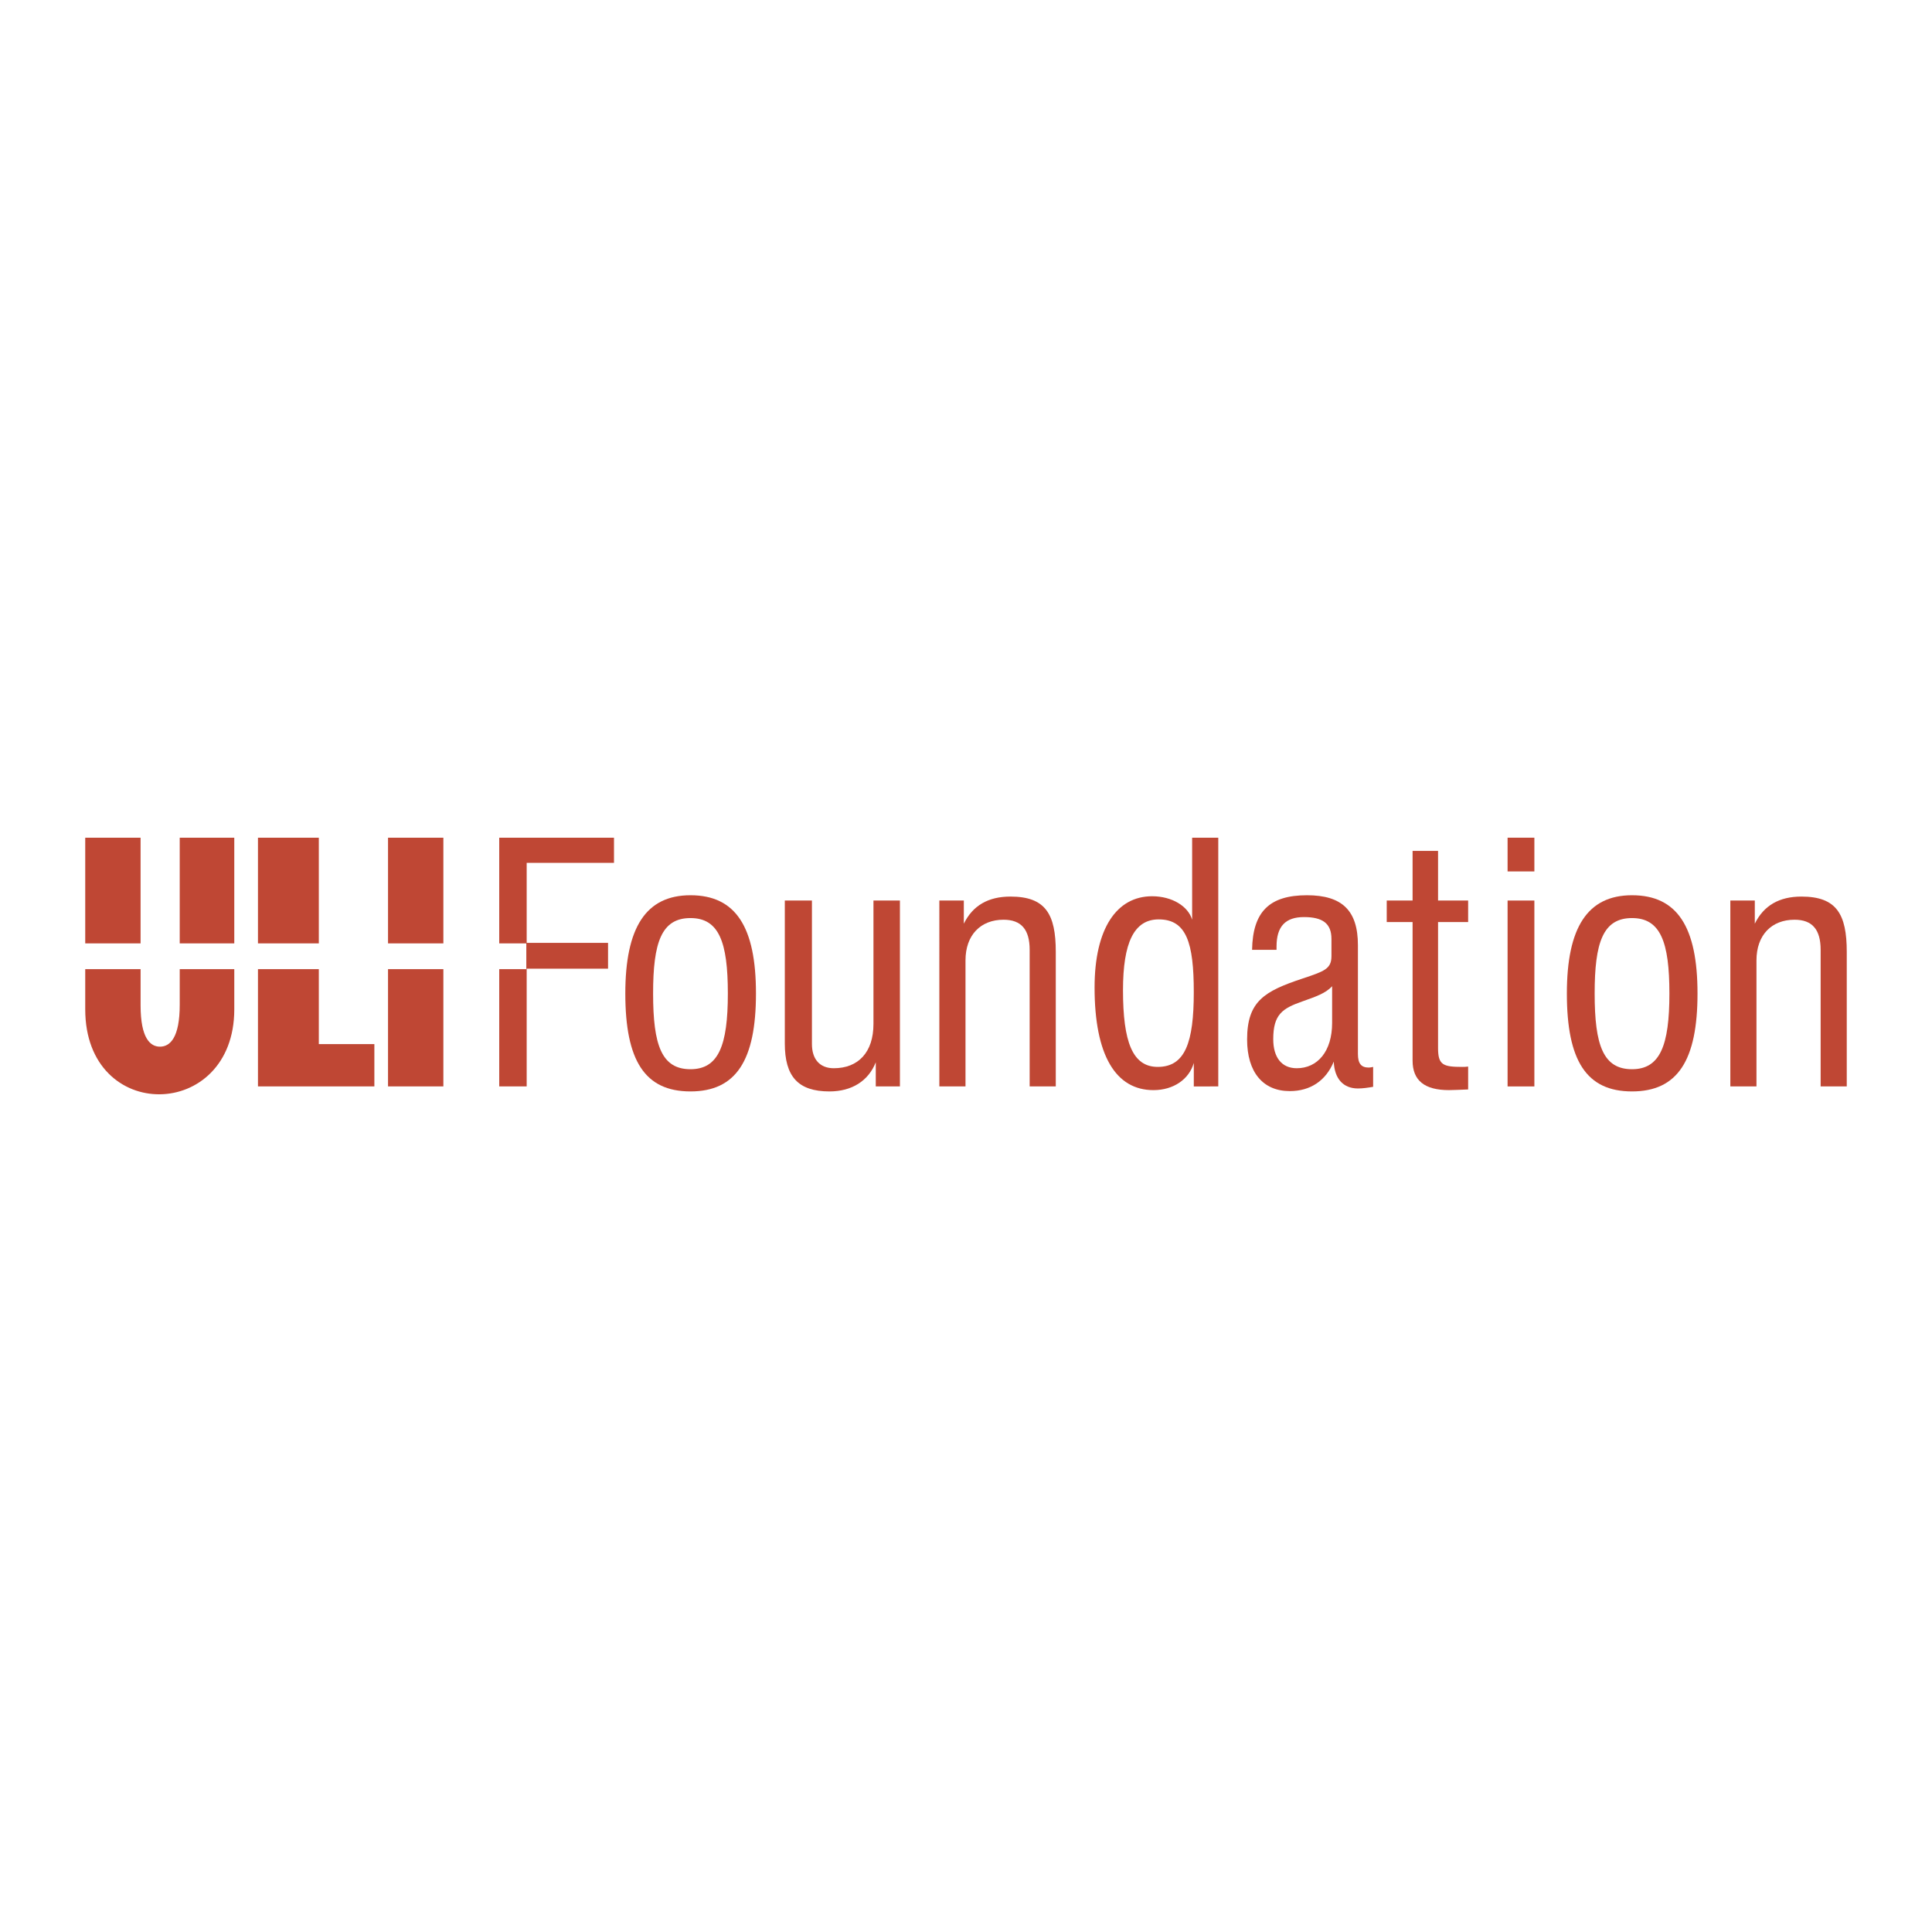 <?xml version="1.0" encoding="utf-8"?>
<!-- Generator: Adobe Illustrator 13.0.0, SVG Export Plug-In . SVG Version: 6.00 Build 14948)  -->
<!DOCTYPE svg PUBLIC "-//W3C//DTD SVG 1.0//EN" "http://www.w3.org/TR/2001/REC-SVG-20010904/DTD/svg10.dtd">
<svg version="1.0" id="Layer_1" xmlns="http://www.w3.org/2000/svg" xmlns:xlink="http://www.w3.org/1999/xlink" x="0px" y="0px"
	 width="192.756px" height="192.756px" viewBox="0 0 192.756 192.756" enable-background="new 0 0 192.756 192.756"
	 xml:space="preserve">
<g>
	<polygon fill-rule="evenodd" clip-rule="evenodd" fill="#FFFFFF" points="0,0 192.756,0 192.756,192.756 0,192.756 0,0 	"/>
	<path fill-rule="evenodd" clip-rule="evenodd" fill="#BF4734" d="M65.16,99.121c0-5.083,0.825-7.525,3.729-7.525
		c2.838,0,3.729,2.376,3.729,7.525c0,5.18-0.924,7.555-3.729,7.555C66.018,106.676,65.16,104.301,65.16,99.121L65.16,99.121z
		 M62.388,99.121c0,6.697,1.947,9.771,6.501,9.771s6.534-3.107,6.534-9.771c0-6.634-2.013-9.802-6.534-9.802
		C64.435,89.319,62.388,92.553,62.388,99.121L62.388,99.121z"/>
	<path fill-rule="evenodd" clip-rule="evenodd" fill="#BF4734" d="M87.376,108.393h2.409V89.847h-2.64v12.309
		c0,2.838-1.518,4.422-3.96,4.422c-1.386,0-2.178-0.891-2.178-2.41V89.847h-2.706v14.256c0,3.299,1.32,4.789,4.455,4.789
		c2.244,0,3.894-1.061,4.62-2.908V108.393L87.376,108.393z"/>
	<path fill-rule="evenodd" clip-rule="evenodd" fill="#BF4734" d="M93.721,108.393h2.607V95.82c0-2.541,1.518-4.059,3.795-4.059
		c1.781,0,2.606,0.99,2.606,3.003v13.628h2.606v-13.43c0-3.762-1.022-5.511-4.521-5.511c-2.211,0-3.762,0.891-4.653,2.706v-2.31
		h-2.442V108.393L93.721,108.393z"/>
	<path fill-rule="evenodd" clip-rule="evenodd" fill="#BF4734" d="M121.547,108.393V83.578h-2.607v8.184
		c-0.396-1.353-2.013-2.343-3.992-2.343c-3.531,0-5.742,3.201-5.742,9.107c0,6.766,2.112,10.236,5.874,10.236
		c2.013,0,3.563-1.096,4.025-2.711v2.342H121.547L121.547,108.393z M119.104,98.988c0,5.016-0.857,7.457-3.597,7.457
		c-2.508,0-3.465-2.475-3.465-7.656c0-4.718,1.089-7.061,3.563-7.061C118.379,91.729,119.104,94.071,119.104,98.988L119.104,98.988z
		"/>
	<path fill-rule="evenodd" clip-rule="evenodd" fill="#BF4734" d="M136.998,108.432v-1.986c-0.164,0.033-0.297,0.066-0.429,0.066
		c-0.759,0-1.089-0.396-1.089-1.354V94.302c0-3.465-1.584-4.983-5.082-4.983c-3.762,0-5.411,1.65-5.478,5.445h2.441v-0.33
		c0-2.013,0.892-2.937,2.739-2.937s2.739,0.627,2.739,2.178v1.716c0,1.287-0.727,1.518-2.904,2.244
		c-3.762,1.254-5.511,2.244-5.511,6.072c0,3.268,1.584,5.152,4.257,5.152c2.046,0,3.597-1.027,4.389-2.941
		c0.066,1.715,0.957,2.678,2.409,2.678C135.942,108.596,136.438,108.529,136.998,108.432L136.998,108.432z M132.906,98.395v3.662
		c0,2.838-1.452,4.521-3.53,4.521c-1.485,0-2.344-1.057-2.344-2.904c0-2.475,0.925-3.068,2.904-3.762
		C131.224,99.449,132.246,99.121,132.906,98.395L132.906,98.395z"/>
	<path fill-rule="evenodd" clip-rule="evenodd" fill="#BF4734" d="M143.475,104.564V91.992h3.002v-2.145h-3.002v-4.95h-2.541v4.95
		h-2.579v2.145h2.579v13.826c0,1.98,1.188,2.943,3.63,2.943c0.396,0,1.056-0.033,1.913-0.066v-2.283
		c-0.23,0.033-0.429,0.033-0.593,0.033C143.969,106.445,143.475,106.248,143.475,104.564L143.475,104.564z"/>
	<path fill-rule="evenodd" clip-rule="evenodd" fill="#BF4734" d="M150.412,108.393h2.673V89.847h-2.673V108.393L150.412,108.393z
		 M150.412,86.943h2.673v-3.366h-2.673V86.943L150.412,86.943z"/>
	<path fill-rule="evenodd" clip-rule="evenodd" fill="#BF4734" d="M159.099,99.121c0-5.083,0.825-7.525,3.729-7.525
		c2.838,0,3.729,2.376,3.729,7.525c0,5.18-0.924,7.555-3.729,7.555C159.957,106.676,159.099,104.301,159.099,99.121L159.099,99.121z
		 M156.327,99.121c0,6.697,1.946,9.771,6.501,9.771c4.554,0,6.533-3.107,6.533-9.771c0-6.634-2.013-9.802-6.533-9.802
		C158.373,89.319,156.327,92.553,156.327,99.121L156.327,99.121z"/>
	<path fill-rule="evenodd" clip-rule="evenodd" fill="#BF4734" d="M172.637,108.393h2.606V95.82c0-2.541,1.518-4.059,3.796-4.059
		c1.781,0,2.606,0.99,2.606,3.003v13.628h2.606v-13.43c0-3.762-1.022-5.511-4.521-5.511c-2.211,0-3.762,0.891-4.653,2.706v-2.31
		h-2.441V108.393L172.637,108.393z"/>
	<path fill-rule="evenodd" clip-rule="evenodd" fill="#BF4734" d="M49.808,108.393h2.739V96.646h8.118v-2.575h-8.118v-7.985h8.711
		v-2.508h-11.45v10.545h2.702v2.57h-2.702V108.393L49.808,108.393z M8.504,83.578v10.545h5.522V83.578H8.504L8.504,83.578z
		 M8.504,96.693v4.01c0,5.719,3.717,8.51,7.435,8.475c3.718-0.033,7.436-2.895,7.436-8.475v-4.01h-5.443v3.549
		c0,3.314-0.977,4.172-1.953,4.184s-1.952-0.822-1.952-4.117v-3.616H8.504L8.504,96.693z M23.374,94.123V83.578h-5.443v10.545
		H23.374L23.374,94.123z M25.737,108.393h11.614v-4.225h-5.542v-7.475h-6.072V108.393L25.737,108.393z M31.809,94.123V83.578h-6.072
		v10.545H31.809L31.809,94.123z M38.713,108.393h5.522v-11.7h-5.522V108.393L38.713,108.393z M44.235,94.123V83.578h-5.522v10.545
		H44.235L44.235,94.123z"/>
</g>
</svg>
